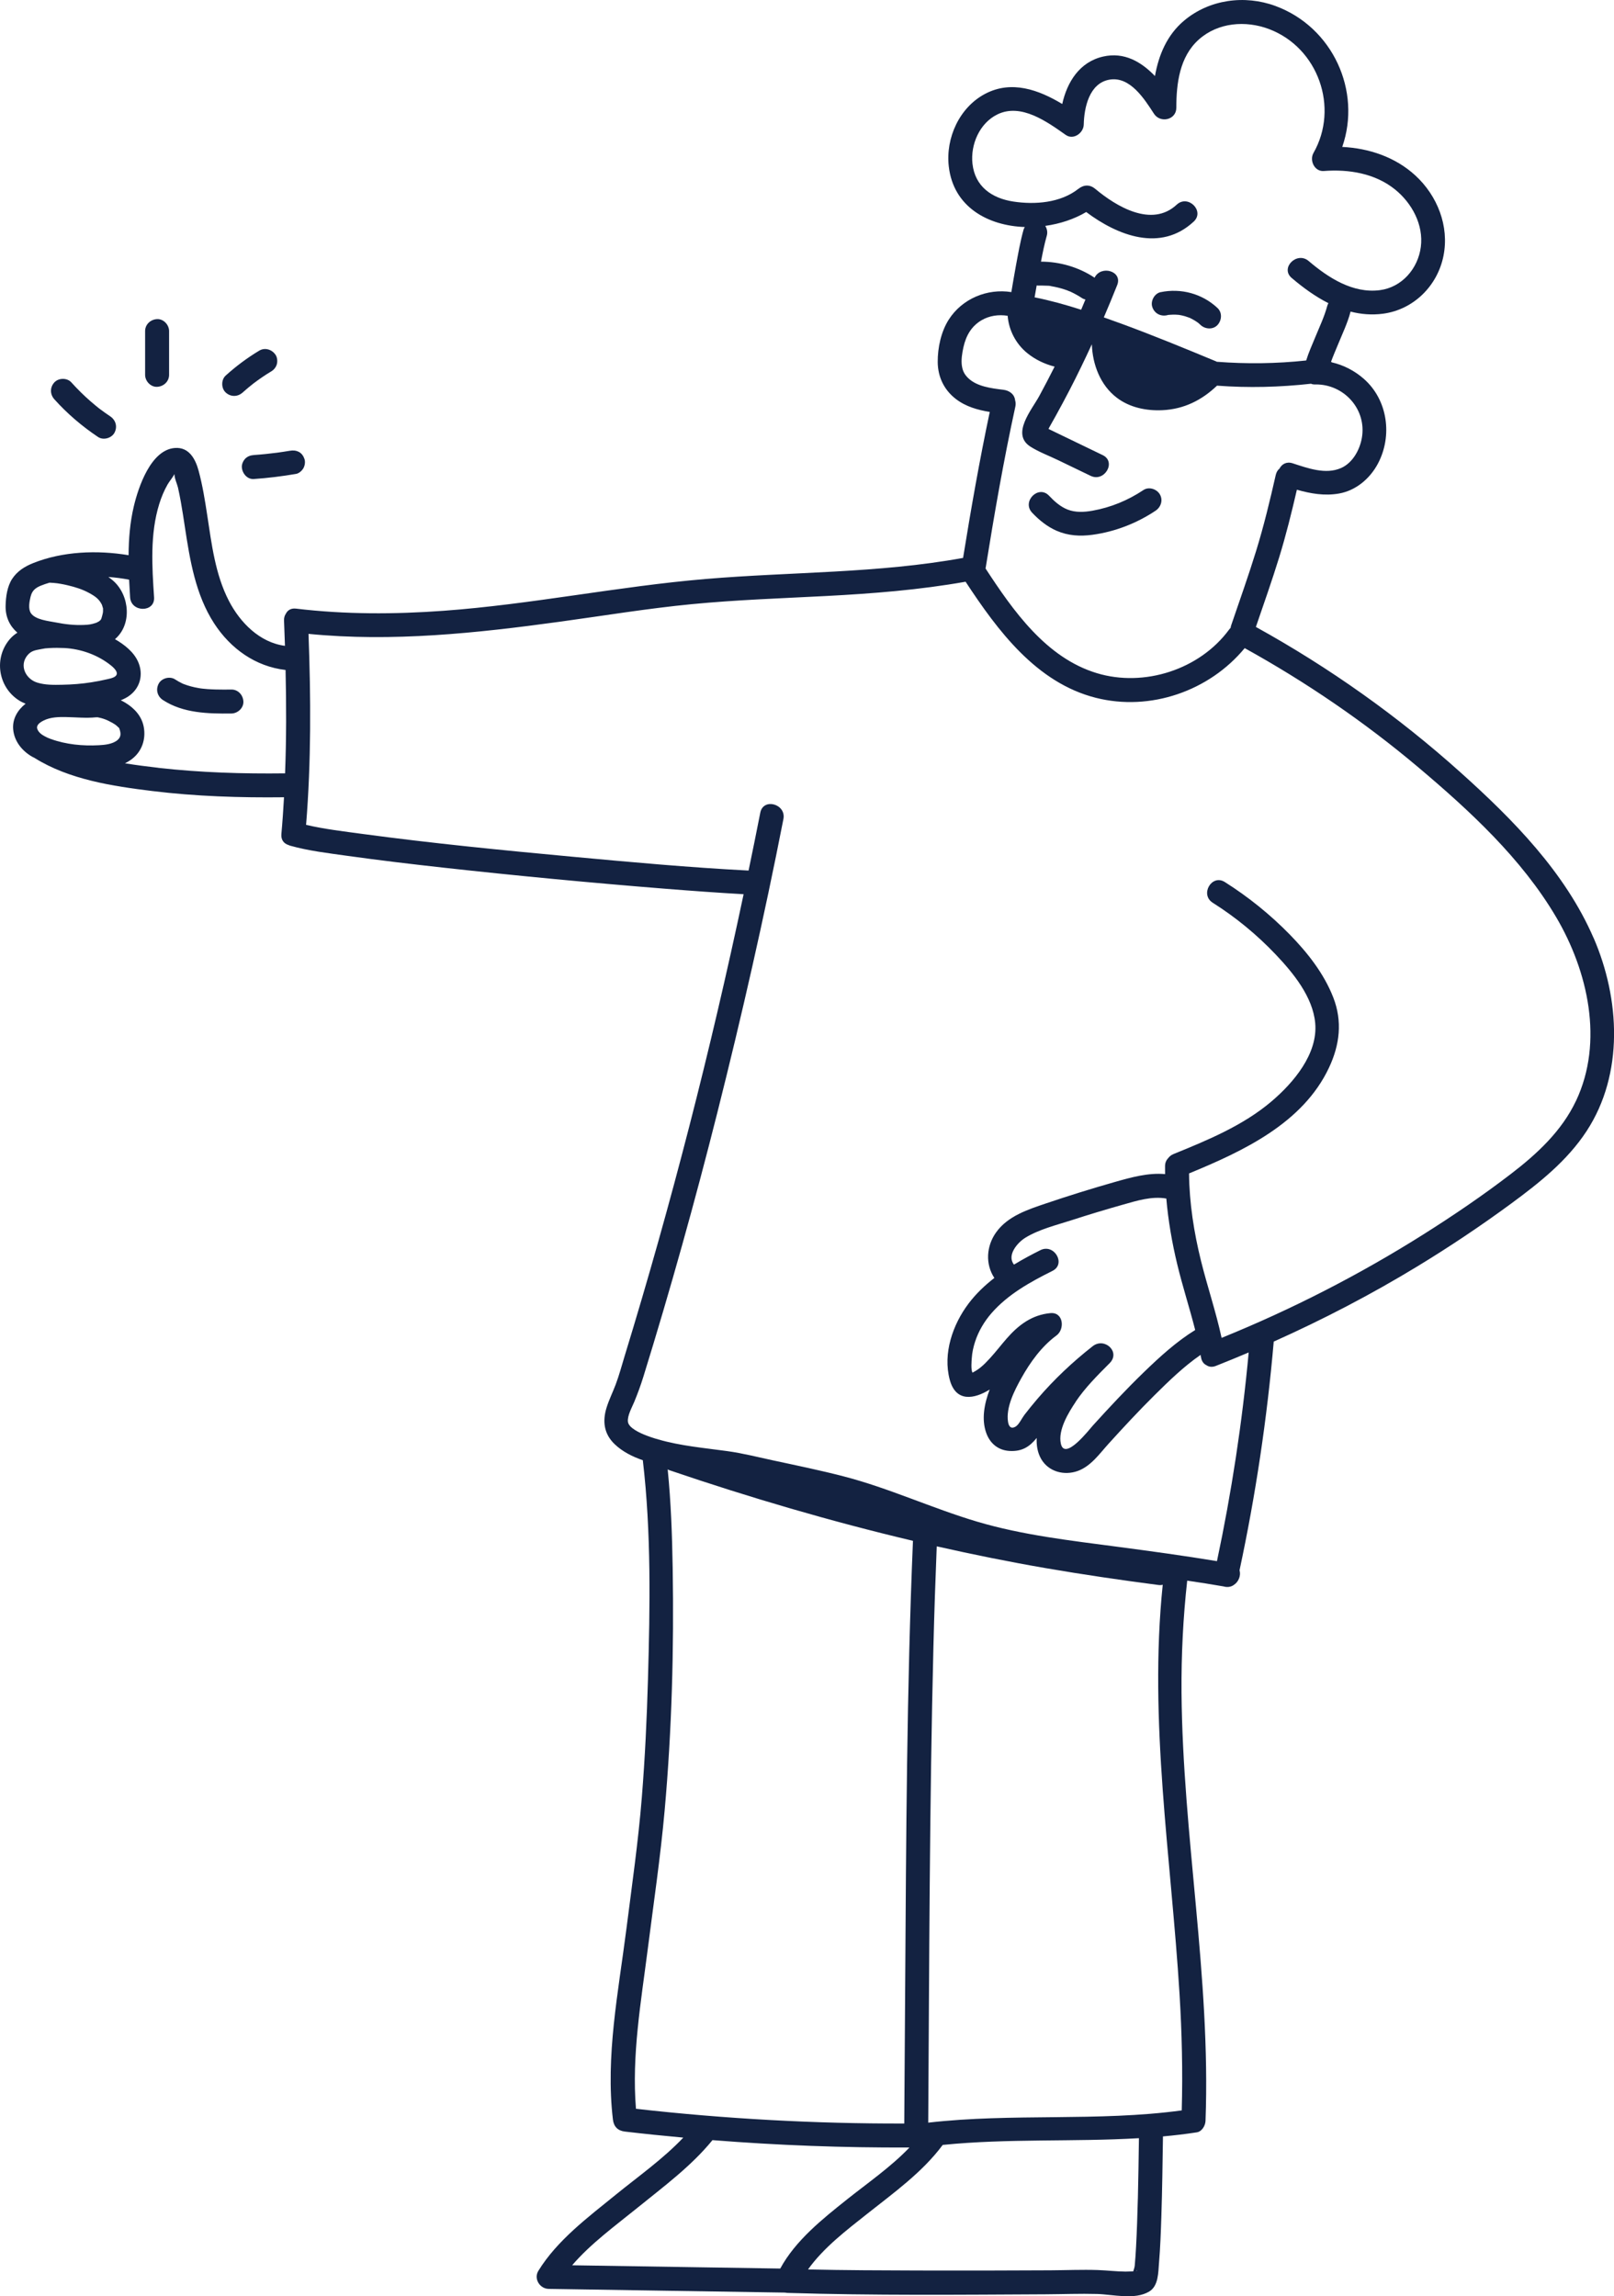 <?xml version="1.0" encoding="UTF-8"?>
<svg id="Calque_1" data-name="Calque 1" xmlns="http://www.w3.org/2000/svg" viewBox="0 0 662.46 942.66">
  <defs>
    <style>
      .cls-1 {
        fill: #132241;
      }
    </style>
  </defs>
  <path class="cls-1" d="M476.38,119.93c-2.52.52-4.22,3.64-3.44,6.05.86,2.67,3.35,4,6.05,3.44.13-.03.32-.09.5-.14.03,0,.05,0,.17,0,.19-.02.38-.04.57-.05.81-.07,1.62-.08,2.43-.05.38.01.76.04,1.14.08.04,0,.11.01.17.02.78.13,1.56.3,2.32.51.68.19,1.33.48,2.01.69.1.05.2.09.3.14.34.17.68.34,1.02.53.71.39,1.4.83,2.06,1.3,0,0,0,0,0,0,.05.04.1.08.13.1.33.28.65.56.96.86,1.88,1.77,5.12,2,6.96,0,1.76-1.92,2-5.07,0-6.96-6.25-5.88-14.98-8.25-23.36-6.51ZM488.06,130.34c-.17-.08-.25-.11,0,0h0Z"/>
  <path class="cls-1" d="M654.08,385.06c-11.67-26.96-33.07-48.63-54.62-67.98-25.62-23.01-53.85-43.05-83.99-59.71,3.26-9.51,6.61-18.99,9.57-28.6,2.81-9.14,5.11-18.42,7.26-27.73,5.65,1.61,11.37,2.61,17.31,1.56,6.93-1.23,12.67-6.12,15.93-12.24,6.06-11.39,4.1-26.14-5.73-34.81-3.79-3.34-8.32-5.68-13.17-6.8-.1-.1-.21-.17-.32-.25.9-2.48,1.97-4.91,2.94-7.28,1.75-4.27,3.8-8.55,5-13.02.02-.09.03-.19.04-.29,4.28,1.1,8.75,1.49,13.4.87,12.52-1.68,22.32-11.44,24.77-23.76,2.43-12.2-2.51-24.7-11.57-33.01-8.23-7.55-19.01-11.15-29.98-11.7,7.99-22.91-3.86-49.17-27.43-57.86-12.6-4.64-27.13-2.7-37.49,6.02-7,5.89-10.42,14.08-11.95,22.75-5.61-5.84-12.61-9.98-21.29-8-9.69,2.21-14.78,10.49-16.77,19.47-9.66-5.83-20.79-9.85-31.57-4.21-10.64,5.57-16.33,18.15-15,29.83,1.89,16.66,16.09,24.37,31.21,24.89-.15.3-.36.55-.46.89-1.41,4.99-2.29,10.15-3.24,15.24-.65,3.52-1.23,7.05-1.83,10.58-9.87-1.56-20.17,2.65-25.7,11.31-3.15,4.94-4.55,11.54-4.52,17.36.04,6.13,2.6,11.49,7.46,15.22,4.1,3.15,8.93,4.49,13.9,5.31-4.21,19.88-7.71,39.87-10.95,59.92-34.89,6.37-70.5,5.68-105.74,8.66-35.95,3.04-71.38,10.41-107.39,13.04-20.21,1.48-40.52,1.53-60.67-.88-2.11-.25-3.49.71-4.17,2.11-.5.73-.79,1.66-.74,2.81.14,3.45.27,6.91.38,10.36-10.39-1.36-18.42-9.57-23.03-18.5-5.57-10.79-7.06-23.24-8.87-35.09-.94-6.15-1.92-12.32-3.55-18.33-1.3-4.8-3.93-9.72-9.69-9.31-9.91.7-15.03,16.06-16.91,24.01-1.55,6.57-2.09,13.28-2.13,20.01-12.95-2.16-27.09-1.59-39.17,3.24-3.44,1.37-6.52,3.29-8.59,6.43-2.06,3.13-2.63,7.37-2.72,11.05-.11,4.76,1.78,8.43,4.83,11.08-1.01.67-1.98,1.42-2.82,2.34-6.99,7.75-5.24,20,3.59,25.54.83.52,1.71.91,2.61,1.28-3.26,2.55-5.5,6.27-5.1,10.58.46,4.88,3.66,8.83,7.83,11.21.29.16.6.29.89.44.03.02.04.04.07.05,14.19,8.88,31.99,11.57,48.29,13.57,17.92,2.2,36.03,2.77,54.08,2.56-.29,5.05-.62,10.09-1.08,15.13-.22,2.46,1.15,3.94,2.93,4.48.22.1.43.2.68.27,7.58,2.13,15.57,3.06,23.35,4.15,13.13,1.84,26.3,3.4,39.47,4.86,30.26,3.35,60.58,6.22,90.93,8.65,10.78.86,21.56,1.65,32.36,2.26-13.49,63.86-29.72,127.21-48.83,189.58-1.19,3.9-2.24,7.89-3.68,11.7-1.2,3.18-2.73,6.24-3.74,9.49-1.77,5.68-1.04,10.86,3.37,15.05,3.17,3.01,7.18,5.05,11.51,6.54,3.49,29.73,2.96,60.15,2.11,89.99-.46,16.17-1.22,32.34-2.52,48.46-1.46,18.13-4.06,36.15-6.36,54.19-3.27,25.65-8.59,52.13-5.5,78.04.35,2.89,2,4.58,4.92,4.92,7.98.94,15.96,1.75,23.96,2.48-8.26,8.73-18.59,16.02-27.7,23.43-11.3,9.19-24.05,18.67-31.79,31.27-1.99,3.24.6,7.35,4.25,7.4,30.73.48,61.46.96,92.18,1.45l4.74.07c.07.02.16.02.24.03.05,0,.1.01.15.02.2.03.4.07.62.08,35.35,1.09,70.78.75,106.15.57,6.98-.04,14.01-.32,20.99-.13,6.49.17,15.52,2.57,21.44-1.03,3.81-2.32,3.66-7.84,3.99-11.74.53-6.3.75-12.64.96-18.96.36-10.98.5-21.96.66-32.95,4.63-.42,9.25-.96,13.86-1.67,2.16-.33,3.54-2.76,3.61-4.74,2.18-58.88-9.37-116.97-9.85-175.74-.12-15.38.64-30.73,2.33-46.01,5,.73,9.98,1.51,14.94,2.38,1.42.42,2.97.27,4.14-.58,2.05-1.28,3.04-3.95,2.4-6.05,6.62-30.94,11.3-62.27,14.03-93.8,0-.03,0-.05,0-.08,20.27-9.07,39.99-19.34,58.98-30.89,13.18-8.02,26.02-16.61,38.45-25.75,11.57-8.51,23.04-17.61,30.99-29.77,15.39-23.52,13.69-54.32,2.89-79.28ZM399.14,67.21c-.85-7.87,2.9-16.66,10.25-20.25,9.71-4.74,20.39,3.04,28.03,8.42,3.18,2.24,7.33-.79,7.4-4.25.15-6.95,2.26-17,10.56-18.43,8.48-1.47,14.39,8.03,18.27,14,2.59,3.99,9.17,2.56,9.17-2.48,0-9.96,1.34-20.93,9.19-27.96,7.87-7.06,19.25-7.96,28.87-4.32,20.18,7.65,28.84,32.25,18.23,50.86-1.73,3.04.41,7.7,4.25,7.4,10.22-.79,21.03.96,29.22,7.57,6.94,5.6,11.77,14.52,10.59,23.61-1.15,8.89-7.76,16.58-16.84,17.74-11.1,1.42-21.15-5.12-29.21-11.98-4.79-4.08-11.79,2.84-6.96,6.96,4.63,3.94,9.67,7.63,15.09,10.36-.2.35-.37.71-.48,1.12-1.2,4.47-3.25,8.75-5,13.02-1.24,3.03-2.67,6.17-3.65,9.38-12.18,1.32-24.48,1.47-36.69.53-.1-.05-.19-.12-.29-.16-12.88-5.35-25.78-10.67-38.88-15.47-2.39-.88-4.79-1.74-7.2-2.59,1.89-4.41,3.73-8.83,5.5-13.29,2.27-5.75-6.73-8.3-9.3-2.99-.04-.03-.07-.06-.12-.09-6.42-4.25-14.17-6.5-21.87-6.51.68-3.6,1.4-7.21,2.4-10.72.37-1.32.09-2.78-.64-3.96,6.03-.84,11.87-2.76,16.8-5.69,12.92,9.7,30.54,16.57,44.12,3.93,4.65-4.32-2.32-11.27-6.96-6.96-10.28,9.56-24.81.74-33.44-6.47-2.23-1.86-4.7-1.77-6.96,0-7.32,5.76-17.79,6.56-26.69,5.2-8.83-1.35-15.74-6.2-16.75-15.53ZM425.51,117.18c.25.03.49.07.75.06.94-.02,1.88-.02,2.82.03.77.04,1.73-.02,2.46.22-.72-.1-.81-.11-.26-.03.23.04.46.07.7.12.35.06.7.13,1.04.2.86.18,1.72.39,2.57.63.85.24,1.69.52,2.52.82.18.07.71.35.94.37.16.07.33.15.49.22,1.6.75,3.14,1.62,4.62,2.59.41.27.88.43,1.35.54-.59,1.4-1.15,2.81-1.75,4.2-6.29-2.02-12.65-3.79-19.11-5.09.28-1.63.56-3.26.85-4.89ZM394.8,150.2c-.34-2.51.09-5.18.63-7.63,1.07-4.84,3.33-8.68,7.4-11.08,3.24-1.91,7.01-2.45,10.76-1.85.46,5.93,3.39,11.53,8.02,15.3,3.37,2.74,7.19,4.51,11.25,5.57-2.04,4.05-4.13,8.07-6.29,12.05-3.09,5.7-11.74,15.68-3.6,20.82,3.52,2.22,7.68,3.75,11.43,5.57,4.41,2.13,8.82,4.26,13.24,6.39,5.68,2.74,10.67-5.74,4.97-8.5-7.28-3.52-14.56-7.03-21.84-10.55-.15-.07-.28-.15-.41-.22.09-.2.18-.39.25-.51.93-1.64,1.86-3.29,2.77-4.94,1.94-3.51,3.83-7.05,5.68-10.61,3.18-6.15,6.19-12.39,9.08-18.68.3,8.36,3.5,16.84,10.31,21.99,5.32,4.02,12.11,5.38,18.67,5.07,8.83-.41,16.19-4.12,22.4-10.07,12.88.97,25.75.64,38.58-.79.18.07.36.15.56.2.49.11,1.02.13,1.55.09,11.16.02,20.21,9.61,18.92,20.85-.6,5.27-3.63,11.24-8.7,13.47-6.34,2.79-13.75.04-19.88-1.95-2.54-.82-4.45.38-5.39,2.19-.71.57-1.26,1.43-1.53,2.59-2.37,10.47-4.89,20.9-8.05,31.17-3.16,10.26-6.78,20.38-10.24,30.55-.13.38-.21.74-.25,1.09-.21.2-.41.41-.6.67-12.05,16.43-34.9,23.79-54.32,17.89-20.77-6.3-34.26-25.52-45.65-42.95,3.58-22.26,7.42-44.45,12.23-66.48.2-.94.14-1.78-.09-2.53-.27-2.58-2.39-4.07-4.87-4.37-5.09-.61-10.78-1.37-14.29-4.69-1.48-1.4-2.38-2.9-2.68-5.11ZM12.59,244.85c.56-2.33,1.9-3.48,4.1-4.4,1.17-.49,2.4-.88,3.64-1.25,1.07.04,2.14.13,3.21.26.28.05,1.34.21,1.55.25.86.15,1.71.33,2.56.53,3.35.78,6.21,1.72,8.71,3.07,2.71,1.45,4.31,2.59,5.49,4.99,0,.13.36,1.12.41,1.35.01.06.02.07.03.1,0,.06,0,.09,0,.17,0,.32.01.63,0,.95,0,.37-.03.74-.3,1.73-.31,1.12-.34,1.53-.92,2.18.39-.44-.47.31-.47.32-.63.38-1.24.61-1.21.6-2.04.66-2.91.76-4.93.85-4.01.17-7.8-.28-11.63-1.04-2.94-.58-8.3-1.08-10.13-3.77-1.23-1.81-.61-4.88-.13-6.88ZM11.26,269.02c1.59-1.93,3.24-2.09,5.73-2.57,1.49-.29,1.49-.3,3.37-.41,2.02-.12,4.04-.09,6.06-.01,6.87.36,13.8,2.85,19.18,7.19,1.26,1.02,3.42,3.08,1.72,4.42-.94.75-2.39.97-3.53,1.24-2.06.49-4.15.88-6.24,1.21-3.99.64-8.03.94-12.07,1.02-3.4.07-6.92.13-10.21-.89-4.75-1.48-7.46-7.01-4.02-11.2ZM48.29,303.76c-1.97,1.71-5.22,2.04-7.7,2.17-6.64.36-13.5-.3-19.77-2.57-.45-.16-.94-.36-1.43-.57-.07-.04-.15-.08-.22-.12-.24-.15-.47-.25-.71-.35-1.35-.71-2.59-1.63-3.11-2.96-.61-1.55.79-2.69,2.58-3.58,2.81-1.4,6.13-1.47,9.2-1.41,4.1.08,8.18.51,12.28.1.21,0,.41,0,.62,0,.06,0,.08,0,.11,0,.49.09.98.21,1.46.34,1.21.34,2.15.71,3.07,1.17,1.08.54,2.17,1.13,3.13,1.86-.45-.34.55.51.68.64.5.51.36.19.58.85.53,1.56.74,3.12-.77,4.42ZM64.97,315.19c-4.45-.51-9.06-1.09-13.68-1.84,1.04-.51,2.04-1.11,2.97-1.84,4.01-3.13,5.65-8.05,4.76-13-.81-4.5-3.84-7.77-7.63-10.06-.57-.35-1.2-.66-1.81-.98,1.15-.45,2.25-1.01,3.25-1.69,4.69-3.23,6.15-8.89,3.87-14.07-1.78-4.05-5.58-7.05-9.51-9.32,7.02-5.95,6.07-17.8-.56-23.83-.67-.61-1.41-1.16-2.15-1.7,2.85.2,5.69.57,8.51,1.11.12,2.42.26,4.83.41,7.24.41,6.29,10.26,6.33,9.84,0-.84-12.7-1.7-25.98,2.12-38.31.86-2.78,1.97-5.45,3.41-7.99.8-1.4,2.02-2.72,2.72-4.14.05-.03.07-.05.12-.07-.08,1.43,1.16,4.19,1.45,5.49.43,1.94.82,3.9,1.17,5.86.62,3.44,1.14,6.89,1.66,10.34,2.07,13.6,4.37,27.76,12.01,39.53,6.72,10.35,16.94,17.7,29.31,19.12.33,14.15.34,28.31-.2,42.44-17.37.21-34.79-.31-52.06-2.27ZM265.87,800.14c2.41-18.95,5.23-37.89,6.93-56.92,2.96-33.01,3.85-66.32,3.3-99.45-.22-13.52-.7-27.09-2.05-40.56.28.15.56.29.89.4,32.84,11.18,66.09,20.95,99.78,28.93-2.55,60.67-2.79,121.43-3.19,182.14-.13,19.02-.25,38.04-.38,57.06-36.79.1-73.56-1.92-110.12-6.04-1.8-21.88,2.08-43.93,4.84-65.57ZM238.25,929.99c-1.14-.02-2.28-.04-3.42-.05,7.65-8.93,17.81-16.31,26.65-23.48,10.67-8.66,22.21-17.15,30.95-27.9,26.83,2.13,53.74,3.15,80.66,3.02.05.02.1.04.15.06-7.66,7.99-17.18,14.56-25.66,21.32-10.03,8-21.08,16.79-27.33,28.32-27.33-.43-54.66-.86-81.99-1.29ZM466.31,932.34c.48-.59.6-.19,0,0h0ZM467.02,902.69c-.17,6.56-.38,13.13-.73,19.69-.14,2.56-.3,5.12-.54,7.68-.08.85-.41,1.63-.61,2.37-1.08.01-2.16.11-3.23.1-3.8-.04-7.58-.51-11.38-.64-6.42-.21-12.89.07-19.32.11-18.06.1-36.11.13-54.17.08-15.08-.04-30.16-.09-45.24-.43-.04-.01-.08-.03-.13-.04,6.42-8.97,15.8-16.09,24.23-22.77,10.91-8.66,22.64-17.02,31.03-28.31,26.72-2.71,53.72-1.19,80.54-2.77-.12,8.31-.23,16.62-.44,24.93ZM485.04,866.36c-34.49,4.68-69.5,1.04-104.05,5.03.43-65.26.5-130.54,2.14-195.78.34-13.61.8-27.21,1.35-40.81,14.8,3.34,29.69,6.36,44.67,8.94,15.39,2.65,30.85,4.91,46.34,6.93.66.09,1.23.03,1.75-.1-5.8,56.24,3.46,111.95,6.9,168.09.97,15.88,1.34,31.79.9,47.7ZM646.86,451.92c-5.83,12.36-15.93,21.73-26.62,29.93-11.56,8.87-23.65,17.09-35.96,24.86-26.3,16.59-54.07,30.83-82.88,42.51-2.29-10.63-5.81-20.95-8.43-31.51-2.9-11.64-4.83-23.94-4.93-36,22.23-9.15,46.72-20.6,57.44-43.41,4.42-9.39,5.57-19.02,1.76-28.81-3.83-9.84-10.55-18.36-17.87-25.86-7.97-8.16-17.01-15.45-26.65-21.54-5.37-3.39-10.31,5.12-4.97,8.5,9.45,5.96,18.17,13.15,25.86,21.25,7.16,7.55,15.22,17.34,16.21,28.15,1.16,12.66-8.96,24.53-17.93,32.15-11.68,9.92-26.18,15.9-40.23,21.62-.96.39-1.66.98-2.19,1.68-.75.78-1.26,1.84-1.28,3.23-.02,1.1,0,2.21.01,3.32-6.92-.63-13.95,1.34-20.63,3.24-9.47,2.69-18.88,5.62-28.21,8.78-7.48,2.54-15.7,5.17-20.51,11.9-4.03,5.63-4.48,13.05-.72,18.71-3.93,3.05-7.54,6.48-10.58,10.5-6.51,8.62-10.62,20.51-7.73,31.29,2.52,9.38,10.11,7.92,16.38,4.03-2.18,5.79-3.43,12.13-1.4,17.81,1.54,4.31,4.89,7.11,9.53,7.39,5.18.31,8.27-1.75,11.18-5.33-.14,3.02.32,6.02,1.85,8.66,3.06,5.24,9.44,6.88,14.97,4.9,5.4-1.93,8.96-7.08,12.67-11.18,6.09-6.72,12.27-13.38,18.71-19.77,5.94-5.89,12.11-11.92,19.06-16.71.07.37.15.73.21,1.09.27,1.61,1.11,2.61,2.17,3.13,1,.69,2.32.92,3.88.31,4.52-1.78,9.01-3.64,13.49-5.53-2.66,28.79-7.02,57.39-13.02,85.67-13.55-2.24-27.15-4.09-40.76-5.89-19.31-2.56-38.99-4.77-57.71-10.33-18.53-5.51-36.06-13.75-54.82-18.6-9.55-2.47-19.21-4.46-28.85-6.53-6.27-1.35-12.48-2.94-18.84-3.82-9.4-1.3-19.17-2.13-28.35-4.8-.32-.13-.66-.23-1.02-.29-1.28-.39-2.55-.82-3.8-1.3-2.61-1-7.3-3.09-7.62-5.65-.31-2.46,1.7-6,2.61-8.21,1.4-3.4,2.63-6.74,3.72-10.26,11.11-35.87,21.2-72.04,30.37-108.45,10.05-39.93,19.22-80.11,27.12-120.52,1.21-6.19-8.27-8.83-9.49-2.62-1.55,7.93-3.17,15.85-4.81,23.77-24.22-1.25-48.41-3.46-72.56-5.7-28.67-2.66-57.35-5.49-85.88-9.33-7.69-1.04-15.58-1.96-23.18-3.73,2.12-26.09,1.96-52.26,1-78.4,34.39,3.39,68.88-.29,103-4.97,18.09-2.48,36.15-5.47,54.33-7.23,18.34-1.77,36.77-2.39,55.17-3.35,19.15-1,38.29-2.51,57.19-5.86,13.18,20.07,29.05,41.46,53.44,47.65,22.38,5.67,46.58-2.78,61.12-20.39,25.23,13.97,49.14,30.28,71.19,48.87,21.14,17.83,42.51,37.54,56.66,61.58,13.05,22.18,19.61,51.11,8.15,75.39ZM441.46,575.51c3.94-5.88,9.02-10.92,13.99-15.91,4.6-4.62-2.11-10.76-6.96-6.96-8.22,6.44-15.82,13.61-22.62,21.54-1.85,2.16-3.64,4.37-5.38,6.62-.93,1.2-2.23,3.9-3.44,4.71-2.09,1.4-3.02,0-3.3-1.77-.95-5.97,2.64-12.94,5.43-17.95,3.64-6.54,8.35-13.09,14.45-17.56,3.48-2.55,2.91-9.65-2.48-9.17-7.54.68-13.08,4.84-17.94,10.41-2.36,2.7-4.53,5.56-6.96,8.2-1.21,1.32-2.47,2.64-3.88,3.76-.61.48-1.24.93-1.9,1.33-.41.26-.84.5-1.28.72-.02,0-.03.01-.04.02-.7-1.27-.36-4.81-.29-5.94.14-2.32.65-4.57,1.36-6.77,1.38-4.27,3.77-8.3,6.71-11.68,6.78-7.79,15.95-12.84,25.07-17.4,5.66-2.83.69-11.32-4.97-8.5-3.67,1.83-7.32,3.79-10.84,5.93-3.1-3.86,1.49-9.1,4.67-11.04,5.7-3.48,12.67-5.15,18.97-7.19,6.97-2.26,13.99-4.38,21.04-6.37,5.83-1.65,11.86-3.56,17.84-2.52.77,9.09,2.37,18.21,4.46,26.91,2.18,9.09,5.09,18,7.39,27.06-7.75,4.78-14.63,11.09-21.14,17.39-7.22,6.99-14.07,14.34-20.82,21.78-1.54,1.7-11.58,14.75-13.18,7.49-1.24-5.62,3.14-12.76,6.07-17.13Z"/>
  <path class="cls-1" d="M433.69,217.89c4.72,2.06,9.65,2.34,14.7,1.65,9.24-1.25,18.15-4.71,25.9-9.88,2.21-1.47,3.16-4.34,1.76-6.73-1.28-2.19-4.51-3.25-6.73-1.76-6.36,4.24-13.35,7.13-20.89,8.48-3.4.61-7.03.81-10.3-.49-2.96-1.19-5.38-3.36-7.54-5.65-4.35-4.62-11.3,2.35-6.96,6.96,2.87,3.04,6.2,5.74,10.05,7.42Z"/>
  <path class="cls-1" d="M95,283.07c-2.12.02-4.25.04-6.37-.02-1.14-.03-2.27-.08-3.41-.16-.57-.04-1.13-.09-1.69-.15-.09,0-.77-.09-1.06-.12-.31-.05-.89-.14-.98-.16-.55-.1-1.1-.2-1.64-.32-1.01-.22-2.02-.49-3-.81-.46-.15-.91-.32-1.36-.48-.11-.04-.17-.07-.24-.09-.16-.07-.33-.15-.49-.22-1-.48-1.96-1.03-2.9-1.64-2.16-1.41-5.53-.51-6.73,1.76-1.3,2.45-.54,5.23,1.76,6.73,8.29,5.4,18.53,5.63,28.09,5.52,2.57-.03,5.04-2.24,4.92-4.92-.12-2.64-2.16-4.95-4.92-4.92Z"/>
  <path class="cls-1" d="M40.26,179.4c2.14,1.44,5.54.49,6.73-1.76,1.31-2.48.52-5.2-1.76-6.73-1.52-1.02-3-2.07-4.46-3.18.05.04.05.04.1.08-.05-.04-.1-.08-.15-.12,0,0,0,0,0,0-.01,0-.03-.02-.04-.03-.09-.07-.18-.14-.27-.21-.35-.28-.7-.56-1.05-.85-.74-.6-1.46-1.21-2.18-1.84-2.79-2.43-5.42-5.04-7.9-7.79-1.72-1.92-5.23-1.89-6.96,0-1.88,2.05-1.84,4.91,0,6.96,5.29,5.9,11.36,11.07,17.95,15.48Z"/>
  <path class="cls-1" d="M40.76,167.73c-.77-.64-.35-.27-.1-.08.02.01.03.03.05.04.02.01.03.02.05.04Z"/>
  <path class="cls-1" d="M64.48,158.8c2.66-.12,4.92-2.16,4.92-4.92v-17.96c0-2.57-2.26-5.04-4.92-4.92-2.66.12-4.92,2.16-4.92,4.92v17.96c0,2.57,2.26,5.04,4.92,4.92Z"/>
  <path class="cls-1" d="M99.61,161.12c1.43-1.29,2.91-2.52,4.42-3.7,2.36-1.79,4.8-3.46,7.34-4.98,1.07-.64,1.93-1.73,2.26-2.94.33-1.18.18-2.75-.5-3.79-1.43-2.22-4.37-3.18-6.73-1.76-4.9,2.94-9.52,6.39-13.76,10.22-1.91,1.73-1.89,5.22,0,6.96,2.05,1.88,4.91,1.85,6.96,0Z"/>
  <path class="cls-1" d="M104.18,186.81c-1.31.09-2.52.49-3.48,1.44-.85.85-1.5,2.25-1.44,3.48.11,2.51,2.17,5.11,4.92,4.92,5.82-.41,11.62-1.12,17.37-2.11,1.15-.2,2.38-1.3,2.94-2.26.62-1.05.88-2.61.5-3.79-.39-1.19-1.12-2.34-2.26-2.94-1.23-.65-2.42-.73-3.79-.5-1.7.29-3.41.54-5.12.78-3.2.41-6.42.75-9.64.97Z"/>
</svg>